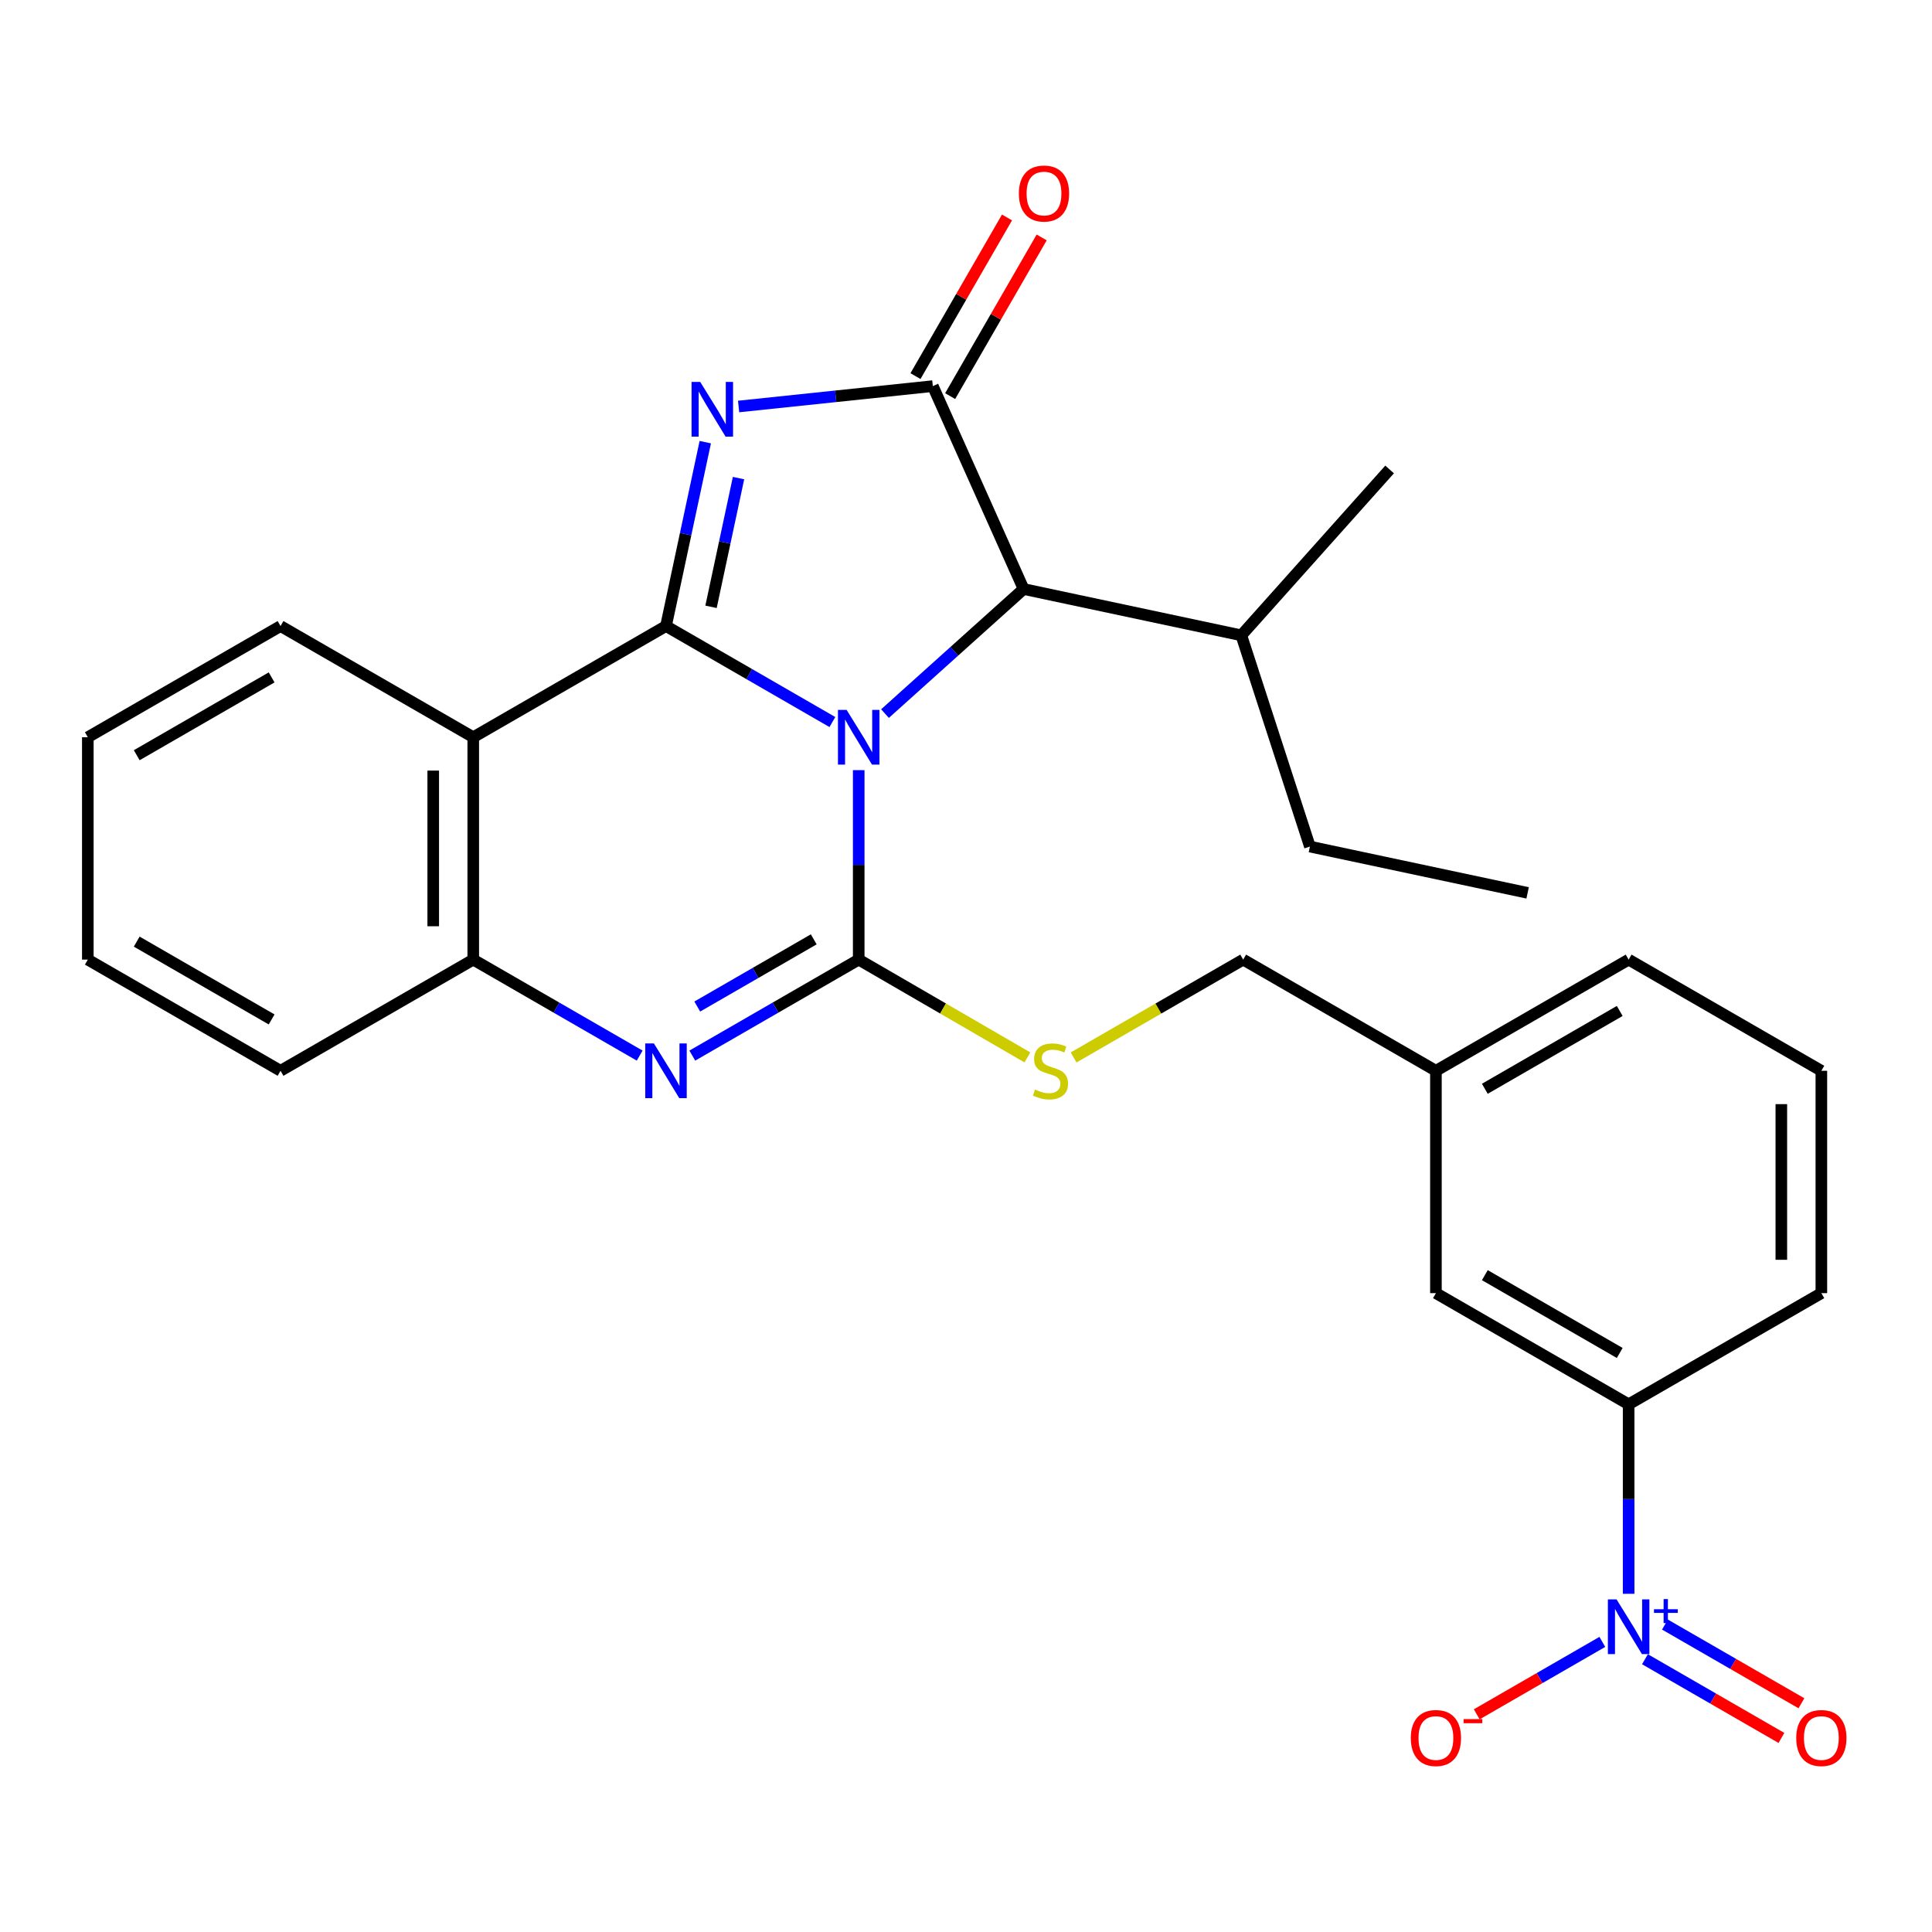 <?xml version='1.0' encoding='iso-8859-1'?>
<svg version='1.1' baseProfile='full'
              xmlns='http://www.w3.org/2000/svg'
                      xmlns:rdkit='http://www.rdkit.org/xml'
                      xmlns:xlink='http://www.w3.org/1999/xlink'
                  xml:space='preserve'
width='1000px' height='1000px' viewBox='0 0 1000 1000'>
<!-- END OF HEADER -->
<rect style='opacity:1.0;fill:#FFFFFF;stroke:none' width='1000' height='1000' x='0' y='0'> </rect>
<path class='bond-0' d='M 430.846,373.733 L 387.78,348.889' style='fill:none;fill-rule:evenodd;stroke:#0000FF;stroke-width:6px;stroke-linecap:butt;stroke-linejoin:miter;stroke-opacity:1' />
<path class='bond-0' d='M 387.78,348.889 L 344.715,324.044' style='fill:none;fill-rule:evenodd;stroke:#000000;stroke-width:6px;stroke-linecap:butt;stroke-linejoin:miter;stroke-opacity:1' />
<path class='bond-1' d='M 444.465,398.627 L 444.465,447.66' style='fill:none;fill-rule:evenodd;stroke:#0000FF;stroke-width:6px;stroke-linecap:butt;stroke-linejoin:miter;stroke-opacity:1' />
<path class='bond-1' d='M 444.465,447.66 L 444.465,496.693' style='fill:none;fill-rule:evenodd;stroke:#000000;stroke-width:6px;stroke-linecap:butt;stroke-linejoin:miter;stroke-opacity:1' />
<path class='bond-6' d='M 458.074,369.357 L 493.945,337.113' style='fill:none;fill-rule:evenodd;stroke:#0000FF;stroke-width:6px;stroke-linecap:butt;stroke-linejoin:miter;stroke-opacity:1' />
<path class='bond-6' d='M 493.945,337.113 L 529.816,304.87' style='fill:none;fill-rule:evenodd;stroke:#000000;stroke-width:6px;stroke-linecap:butt;stroke-linejoin:miter;stroke-opacity:1' />
<path class='bond-2' d='M 344.715,324.044 L 354.883,276.451' style='fill:none;fill-rule:evenodd;stroke:#000000;stroke-width:6px;stroke-linecap:butt;stroke-linejoin:miter;stroke-opacity:1' />
<path class='bond-2' d='M 354.883,276.451 L 365.05,228.859' style='fill:none;fill-rule:evenodd;stroke:#0000FF;stroke-width:6px;stroke-linecap:butt;stroke-linejoin:miter;stroke-opacity:1' />
<path class='bond-2' d='M 368.024,314.095 L 375.142,280.78' style='fill:none;fill-rule:evenodd;stroke:#000000;stroke-width:6px;stroke-linecap:butt;stroke-linejoin:miter;stroke-opacity:1' />
<path class='bond-2' d='M 375.142,280.78 L 382.259,247.465' style='fill:none;fill-rule:evenodd;stroke:#0000FF;stroke-width:6px;stroke-linecap:butt;stroke-linejoin:miter;stroke-opacity:1' />
<path class='bond-5' d='M 344.715,324.044 L 244.954,381.59' style='fill:none;fill-rule:evenodd;stroke:#000000;stroke-width:6px;stroke-linecap:butt;stroke-linejoin:miter;stroke-opacity:1' />
<path class='bond-4' d='M 444.465,496.693 L 401.399,521.537' style='fill:none;fill-rule:evenodd;stroke:#000000;stroke-width:6px;stroke-linecap:butt;stroke-linejoin:miter;stroke-opacity:1' />
<path class='bond-4' d='M 401.399,521.537 L 358.334,546.381' style='fill:none;fill-rule:evenodd;stroke:#0000FF;stroke-width:6px;stroke-linecap:butt;stroke-linejoin:miter;stroke-opacity:1' />
<path class='bond-4' d='M 421.193,486.201 L 391.047,503.593' style='fill:none;fill-rule:evenodd;stroke:#000000;stroke-width:6px;stroke-linecap:butt;stroke-linejoin:miter;stroke-opacity:1' />
<path class='bond-4' d='M 391.047,503.593 L 360.901,520.984' style='fill:none;fill-rule:evenodd;stroke:#0000FF;stroke-width:6px;stroke-linecap:butt;stroke-linejoin:miter;stroke-opacity:1' />
<path class='bond-9' d='M 444.465,496.693 L 488.123,522.002' style='fill:none;fill-rule:evenodd;stroke:#000000;stroke-width:6px;stroke-linecap:butt;stroke-linejoin:miter;stroke-opacity:1' />
<path class='bond-9' d='M 488.123,522.002 L 531.782,547.312' style='fill:none;fill-rule:evenodd;stroke:#CCCC00;stroke-width:6px;stroke-linecap:butt;stroke-linejoin:miter;stroke-opacity:1' />
<path class='bond-28' d='M 382.298,210.402 L 432.561,205.125' style='fill:none;fill-rule:evenodd;stroke:#0000FF;stroke-width:6px;stroke-linecap:butt;stroke-linejoin:miter;stroke-opacity:1' />
<path class='bond-28' d='M 432.561,205.125 L 482.824,199.849' style='fill:none;fill-rule:evenodd;stroke:#000000;stroke-width:6px;stroke-linecap:butt;stroke-linejoin:miter;stroke-opacity:1' />
<path class='bond-3' d='M 482.824,199.849 L 529.816,304.87' style='fill:none;fill-rule:evenodd;stroke:#000000;stroke-width:6px;stroke-linecap:butt;stroke-linejoin:miter;stroke-opacity:1' />
<path class='bond-12' d='M 491.797,205.025 L 515.482,163.964' style='fill:none;fill-rule:evenodd;stroke:#000000;stroke-width:6px;stroke-linecap:butt;stroke-linejoin:miter;stroke-opacity:1' />
<path class='bond-12' d='M 515.482,163.964 L 539.168,122.903' style='fill:none;fill-rule:evenodd;stroke:#FF0000;stroke-width:6px;stroke-linecap:butt;stroke-linejoin:miter;stroke-opacity:1' />
<path class='bond-12' d='M 473.852,194.673 L 497.537,153.613' style='fill:none;fill-rule:evenodd;stroke:#000000;stroke-width:6px;stroke-linecap:butt;stroke-linejoin:miter;stroke-opacity:1' />
<path class='bond-12' d='M 497.537,153.613 L 521.223,112.552' style='fill:none;fill-rule:evenodd;stroke:#FF0000;stroke-width:6px;stroke-linecap:butt;stroke-linejoin:miter;stroke-opacity:1' />
<path class='bond-29' d='M 331.096,546.382 L 288.025,521.537' style='fill:none;fill-rule:evenodd;stroke:#0000FF;stroke-width:6px;stroke-linecap:butt;stroke-linejoin:miter;stroke-opacity:1' />
<path class='bond-29' d='M 288.025,521.537 L 244.954,496.693' style='fill:none;fill-rule:evenodd;stroke:#000000;stroke-width:6px;stroke-linecap:butt;stroke-linejoin:miter;stroke-opacity:1' />
<path class='bond-8' d='M 244.954,381.59 L 244.954,496.693' style='fill:none;fill-rule:evenodd;stroke:#000000;stroke-width:6px;stroke-linecap:butt;stroke-linejoin:miter;stroke-opacity:1' />
<path class='bond-8' d='M 224.237,398.855 L 224.237,479.427' style='fill:none;fill-rule:evenodd;stroke:#000000;stroke-width:6px;stroke-linecap:butt;stroke-linejoin:miter;stroke-opacity:1' />
<path class='bond-18' d='M 244.954,381.59 L 145.204,324.044' style='fill:none;fill-rule:evenodd;stroke:#000000;stroke-width:6px;stroke-linecap:butt;stroke-linejoin:miter;stroke-opacity:1' />
<path class='bond-15' d='M 529.816,304.87 L 642.502,328.843' style='fill:none;fill-rule:evenodd;stroke:#000000;stroke-width:6px;stroke-linecap:butt;stroke-linejoin:miter;stroke-opacity:1' />
<path class='bond-7' d='M 842.98,824.952 L 842.98,775.913' style='fill:none;fill-rule:evenodd;stroke:#0000FF;stroke-width:6px;stroke-linecap:butt;stroke-linejoin:miter;stroke-opacity:1' />
<path class='bond-7' d='M 842.98,775.913 L 842.98,726.875' style='fill:none;fill-rule:evenodd;stroke:#000000;stroke-width:6px;stroke-linecap:butt;stroke-linejoin:miter;stroke-opacity:1' />
<path class='bond-11' d='M 829.361,849.843 L 796.859,868.586' style='fill:none;fill-rule:evenodd;stroke:#0000FF;stroke-width:6px;stroke-linecap:butt;stroke-linejoin:miter;stroke-opacity:1' />
<path class='bond-11' d='M 796.859,868.586 L 764.357,887.329' style='fill:none;fill-rule:evenodd;stroke:#FF0000;stroke-width:6px;stroke-linecap:butt;stroke-linejoin:miter;stroke-opacity:1' />
<path class='bond-13' d='M 851.424,858.816 L 886.746,879.186' style='fill:none;fill-rule:evenodd;stroke:#0000FF;stroke-width:6px;stroke-linecap:butt;stroke-linejoin:miter;stroke-opacity:1' />
<path class='bond-13' d='M 886.746,879.186 L 922.069,899.555' style='fill:none;fill-rule:evenodd;stroke:#FF0000;stroke-width:6px;stroke-linecap:butt;stroke-linejoin:miter;stroke-opacity:1' />
<path class='bond-13' d='M 861.773,840.87 L 897.095,861.239' style='fill:none;fill-rule:evenodd;stroke:#0000FF;stroke-width:6px;stroke-linecap:butt;stroke-linejoin:miter;stroke-opacity:1' />
<path class='bond-13' d='M 897.095,861.239 L 932.418,881.609' style='fill:none;fill-rule:evenodd;stroke:#FF0000;stroke-width:6px;stroke-linecap:butt;stroke-linejoin:miter;stroke-opacity:1' />
<path class='bond-19' d='M 244.954,496.693 L 145.204,554.238' style='fill:none;fill-rule:evenodd;stroke:#000000;stroke-width:6px;stroke-linecap:butt;stroke-linejoin:miter;stroke-opacity:1' />
<path class='bond-16' d='M 555.689,547.338 L 599.579,522.015' style='fill:none;fill-rule:evenodd;stroke:#CCCC00;stroke-width:6px;stroke-linecap:butt;stroke-linejoin:miter;stroke-opacity:1' />
<path class='bond-16' d='M 599.579,522.015 L 643.469,496.693' style='fill:none;fill-rule:evenodd;stroke:#000000;stroke-width:6px;stroke-linecap:butt;stroke-linejoin:miter;stroke-opacity:1' />
<path class='bond-10' d='M 842.98,726.875 L 743.23,669.33' style='fill:none;fill-rule:evenodd;stroke:#000000;stroke-width:6px;stroke-linecap:butt;stroke-linejoin:miter;stroke-opacity:1' />
<path class='bond-10' d='M 838.369,700.299 L 768.545,660.017' style='fill:none;fill-rule:evenodd;stroke:#000000;stroke-width:6px;stroke-linecap:butt;stroke-linejoin:miter;stroke-opacity:1' />
<path class='bond-31' d='M 842.98,726.875 L 942.729,669.33' style='fill:none;fill-rule:evenodd;stroke:#000000;stroke-width:6px;stroke-linecap:butt;stroke-linejoin:miter;stroke-opacity:1' />
<path class='bond-14' d='M 743.23,669.33 L 743.23,554.238' style='fill:none;fill-rule:evenodd;stroke:#000000;stroke-width:6px;stroke-linecap:butt;stroke-linejoin:miter;stroke-opacity:1' />
<path class='bond-23' d='M 642.502,328.843 L 678.008,438.18' style='fill:none;fill-rule:evenodd;stroke:#000000;stroke-width:6px;stroke-linecap:butt;stroke-linejoin:miter;stroke-opacity:1' />
<path class='bond-24' d='M 642.502,328.843 L 719.256,242.997' style='fill:none;fill-rule:evenodd;stroke:#000000;stroke-width:6px;stroke-linecap:butt;stroke-linejoin:miter;stroke-opacity:1' />
<path class='bond-17' d='M 643.469,496.693 L 743.23,554.238' style='fill:none;fill-rule:evenodd;stroke:#000000;stroke-width:6px;stroke-linecap:butt;stroke-linejoin:miter;stroke-opacity:1' />
<path class='bond-22' d='M 743.23,554.238 L 842.98,496.693' style='fill:none;fill-rule:evenodd;stroke:#000000;stroke-width:6px;stroke-linecap:butt;stroke-linejoin:miter;stroke-opacity:1' />
<path class='bond-22' d='M 768.545,563.551 L 838.369,523.269' style='fill:none;fill-rule:evenodd;stroke:#000000;stroke-width:6px;stroke-linecap:butt;stroke-linejoin:miter;stroke-opacity:1' />
<path class='bond-25' d='M 145.204,324.044 L 45.455,381.59' style='fill:none;fill-rule:evenodd;stroke:#000000;stroke-width:6px;stroke-linecap:butt;stroke-linejoin:miter;stroke-opacity:1' />
<path class='bond-25' d='M 140.594,350.62 L 70.769,390.902' style='fill:none;fill-rule:evenodd;stroke:#000000;stroke-width:6px;stroke-linecap:butt;stroke-linejoin:miter;stroke-opacity:1' />
<path class='bond-26' d='M 145.204,554.238 L 45.455,496.693' style='fill:none;fill-rule:evenodd;stroke:#000000;stroke-width:6px;stroke-linecap:butt;stroke-linejoin:miter;stroke-opacity:1' />
<path class='bond-26' d='M 140.594,527.662 L 70.769,487.38' style='fill:none;fill-rule:evenodd;stroke:#000000;stroke-width:6px;stroke-linecap:butt;stroke-linejoin:miter;stroke-opacity:1' />
<path class='bond-20' d='M 942.729,669.33 L 942.729,554.238' style='fill:none;fill-rule:evenodd;stroke:#000000;stroke-width:6px;stroke-linecap:butt;stroke-linejoin:miter;stroke-opacity:1' />
<path class='bond-20' d='M 922.013,652.066 L 922.013,571.502' style='fill:none;fill-rule:evenodd;stroke:#000000;stroke-width:6px;stroke-linecap:butt;stroke-linejoin:miter;stroke-opacity:1' />
<path class='bond-21' d='M 942.729,554.238 L 842.98,496.693' style='fill:none;fill-rule:evenodd;stroke:#000000;stroke-width:6px;stroke-linecap:butt;stroke-linejoin:miter;stroke-opacity:1' />
<path class='bond-27' d='M 678.008,438.18 L 790.694,462.154' style='fill:none;fill-rule:evenodd;stroke:#000000;stroke-width:6px;stroke-linecap:butt;stroke-linejoin:miter;stroke-opacity:1' />
<path class='bond-30' d='M 45.455,381.59 L 45.455,496.693' style='fill:none;fill-rule:evenodd;stroke:#000000;stroke-width:6px;stroke-linecap:butt;stroke-linejoin:miter;stroke-opacity:1' />
<path  class='atom-0' d='M 438.205 367.43
L 447.485 382.43
Q 448.405 383.91, 449.885 386.59
Q 451.365 389.27, 451.445 389.43
L 451.445 367.43
L 455.205 367.43
L 455.205 395.75
L 451.325 395.75
L 441.365 379.35
Q 440.205 377.43, 438.965 375.23
Q 437.765 373.03, 437.405 372.35
L 437.405 395.75
L 433.725 395.75
L 433.725 367.43
L 438.205 367.43
' fill='#0000FF'/>
<path  class='atom-3' d='M 362.428 197.67
L 371.708 212.67
Q 372.628 214.15, 374.108 216.83
Q 375.588 219.51, 375.668 219.67
L 375.668 197.67
L 379.428 197.67
L 379.428 225.99
L 375.548 225.99
L 365.588 209.59
Q 364.428 207.67, 363.188 205.47
Q 361.988 203.27, 361.628 202.59
L 361.628 225.99
L 357.948 225.99
L 357.948 197.67
L 362.428 197.67
' fill='#0000FF'/>
<path  class='atom-5' d='M 338.455 540.078
L 347.735 555.078
Q 348.655 556.558, 350.135 559.238
Q 351.615 561.918, 351.695 562.078
L 351.695 540.078
L 355.455 540.078
L 355.455 568.398
L 351.575 568.398
L 341.615 551.998
Q 340.455 550.078, 339.215 547.878
Q 338.015 545.678, 337.655 544.998
L 337.655 568.398
L 333.975 568.398
L 333.975 540.078
L 338.455 540.078
' fill='#0000FF'/>
<path  class='atom-8' d='M 836.72 827.829
L 846 842.829
Q 846.92 844.309, 848.4 846.989
Q 849.88 849.669, 849.96 849.829
L 849.96 827.829
L 853.72 827.829
L 853.72 856.149
L 849.84 856.149
L 839.88 839.749
Q 838.72 837.829, 837.48 835.629
Q 836.28 833.429, 835.92 832.749
L 835.92 856.149
L 832.24 856.149
L 832.24 827.829
L 836.72 827.829
' fill='#0000FF'/>
<path  class='atom-8' d='M 856.096 832.934
L 861.085 832.934
L 861.085 827.681
L 863.303 827.681
L 863.303 832.934
L 868.424 832.934
L 868.424 834.835
L 863.303 834.835
L 863.303 840.115
L 861.085 840.115
L 861.085 834.835
L 856.096 834.835
L 856.096 832.934
' fill='#0000FF'/>
<path  class='atom-10' d='M 535.731 563.958
Q 536.051 564.078, 537.371 564.638
Q 538.691 565.198, 540.131 565.558
Q 541.611 565.878, 543.051 565.878
Q 545.731 565.878, 547.291 564.598
Q 548.851 563.278, 548.851 560.998
Q 548.851 559.438, 548.051 558.478
Q 547.291 557.518, 546.091 556.998
Q 544.891 556.478, 542.891 555.878
Q 540.371 555.118, 538.851 554.398
Q 537.371 553.678, 536.291 552.158
Q 535.251 550.638, 535.251 548.078
Q 535.251 544.518, 537.651 542.318
Q 540.091 540.118, 544.891 540.118
Q 548.171 540.118, 551.891 541.678
L 550.971 544.758
Q 547.571 543.358, 545.011 543.358
Q 542.251 543.358, 540.731 544.518
Q 539.211 545.638, 539.251 547.598
Q 539.251 549.118, 540.011 550.038
Q 540.811 550.958, 541.931 551.478
Q 543.091 551.998, 545.011 552.598
Q 547.571 553.398, 549.091 554.198
Q 550.611 554.998, 551.691 556.638
Q 552.811 558.238, 552.811 560.998
Q 552.811 564.918, 550.171 567.038
Q 547.571 569.118, 543.211 569.118
Q 540.691 569.118, 538.771 568.558
Q 536.891 568.038, 534.651 567.118
L 535.731 563.958
' fill='#CCCC00'/>
<path  class='atom-12' d='M 730.23 899.592
Q 730.23 892.792, 733.59 888.992
Q 736.95 885.192, 743.23 885.192
Q 749.51 885.192, 752.87 888.992
Q 756.23 892.792, 756.23 899.592
Q 756.23 906.472, 752.83 910.392
Q 749.43 914.272, 743.23 914.272
Q 736.99 914.272, 733.59 910.392
Q 730.23 906.512, 730.23 899.592
M 743.23 911.072
Q 747.55 911.072, 749.87 908.192
Q 752.23 905.272, 752.23 899.592
Q 752.23 894.032, 749.87 891.232
Q 747.55 888.392, 743.23 888.392
Q 738.91 888.392, 736.55 891.192
Q 734.23 893.992, 734.23 899.592
Q 734.23 905.312, 736.55 908.192
Q 738.91 911.072, 743.23 911.072
' fill='#FF0000'/>
<path  class='atom-12' d='M 757.55 889.814
L 767.239 889.814
L 767.239 891.926
L 757.55 891.926
L 757.55 889.814
' fill='#FF0000'/>
<path  class='atom-13' d='M 527.37 100.168
Q 527.37 93.368, 530.73 89.568
Q 534.09 85.768, 540.37 85.768
Q 546.65 85.768, 550.01 89.568
Q 553.37 93.368, 553.37 100.168
Q 553.37 107.048, 549.97 110.968
Q 546.57 114.848, 540.37 114.848
Q 534.13 114.848, 530.73 110.968
Q 527.37 107.088, 527.37 100.168
M 540.37 111.648
Q 544.69 111.648, 547.01 108.768
Q 549.37 105.848, 549.37 100.168
Q 549.37 94.608, 547.01 91.808
Q 544.69 88.968, 540.37 88.968
Q 536.05 88.968, 533.69 91.768
Q 531.37 94.568, 531.37 100.168
Q 531.37 105.888, 533.69 108.768
Q 536.05 111.648, 540.37 111.648
' fill='#FF0000'/>
<path  class='atom-14' d='M 929.729 899.592
Q 929.729 892.792, 933.089 888.992
Q 936.449 885.192, 942.729 885.192
Q 949.009 885.192, 952.369 888.992
Q 955.729 892.792, 955.729 899.592
Q 955.729 906.472, 952.329 910.392
Q 948.929 914.272, 942.729 914.272
Q 936.489 914.272, 933.089 910.392
Q 929.729 906.512, 929.729 899.592
M 942.729 911.072
Q 947.049 911.072, 949.369 908.192
Q 951.729 905.272, 951.729 899.592
Q 951.729 894.032, 949.369 891.232
Q 947.049 888.392, 942.729 888.392
Q 938.409 888.392, 936.049 891.192
Q 933.729 893.992, 933.729 899.592
Q 933.729 905.312, 936.049 908.192
Q 938.409 911.072, 942.729 911.072
' fill='#FF0000'/>
</svg>
